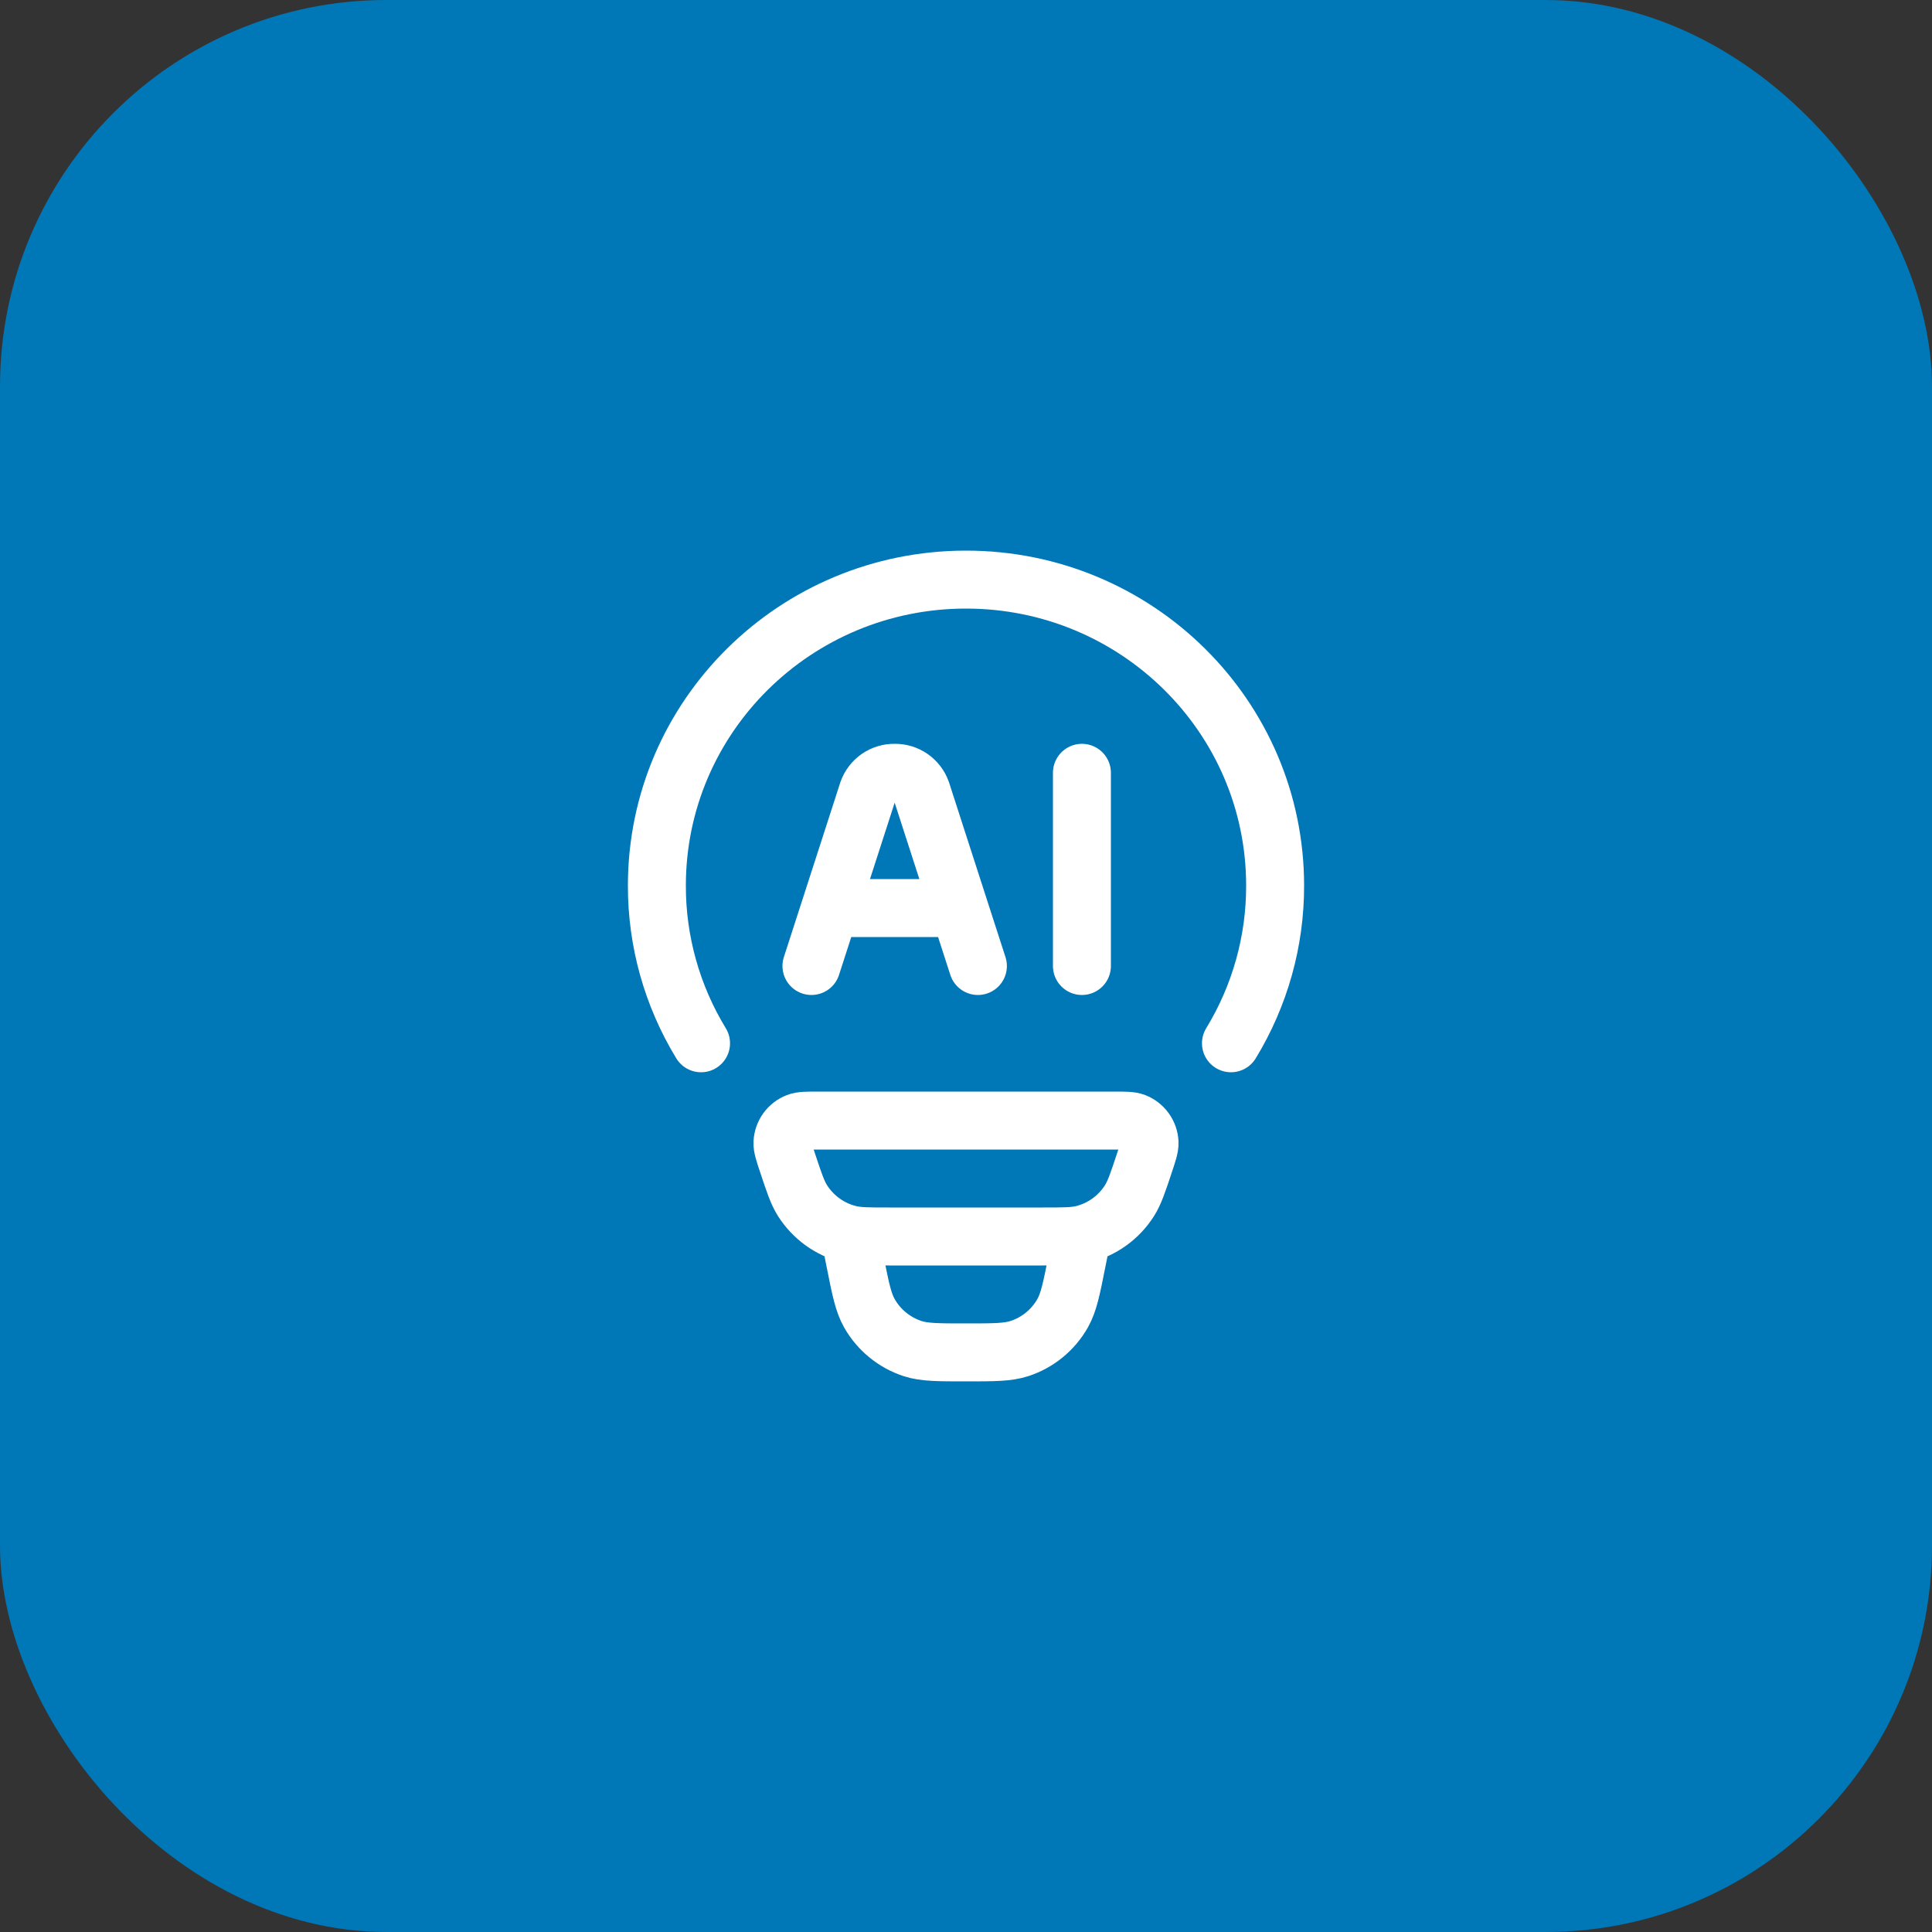 <svg width="50" height="50" viewBox="0 0 50 50" fill="none" xmlns="http://www.w3.org/2000/svg">
<rect x="0" y="0" width="50" height="50" fill="#333333" stroke="none"/>
<rect width="50" height="50" rx="10" fill="#0077B6"/>
<path d="M18.143 27C17.393 25.771 16.997 24.359 17 22.919C17 18.545 20.582 15 25 15C29.418 15 33 18.545 33 22.919C33.003 24.359 32.607 25.771 31.857 27" stroke="white" stroke-width="1.5" stroke-linecap="round"/>
<path d="M28 32L27.87 32.647C27.73 33.354 27.659 33.707 27.5 33.987C27.255 34.419 26.859 34.744 26.387 34.899C26.082 35 25.72 35 25 35C24.28 35 23.918 35 23.613 34.9C23.142 34.744 22.745 34.419 22.5 33.987C22.341 33.707 22.27 33.354 22.13 32.647L22 32M20.383 30.098C20.291 29.822 20.245 29.683 20.25 29.571C20.256 29.455 20.295 29.343 20.363 29.249C20.431 29.155 20.524 29.083 20.632 29.041C20.736 29 20.882 29 21.172 29H28.828C29.119 29 29.264 29 29.368 29.04C29.477 29.082 29.57 29.155 29.638 29.249C29.706 29.343 29.745 29.455 29.75 29.571C29.755 29.683 29.709 29.821 29.617 30.098C29.447 30.609 29.362 30.865 29.231 31.072C28.957 31.505 28.528 31.816 28.031 31.941C27.793 32 27.525 32 26.988 32H23.012C22.475 32 22.206 32 21.969 31.94C21.473 31.815 21.044 31.504 20.769 31.072C20.638 30.865 20.553 30.609 20.383 30.098Z" stroke="white" stroke-width="1.5"/>
<path d="M25.308 25L23.847 20.479C23.796 20.337 23.702 20.214 23.578 20.128C23.453 20.042 23.305 19.997 23.154 20C23.003 19.997 22.855 20.042 22.73 20.128C22.606 20.214 22.512 20.337 22.461 20.479L21 25M28 20V25M21.538 23.5H24.769" stroke="white" stroke-width="1.5" stroke-linecap="round" stroke-linejoin="round"/>
</svg>
